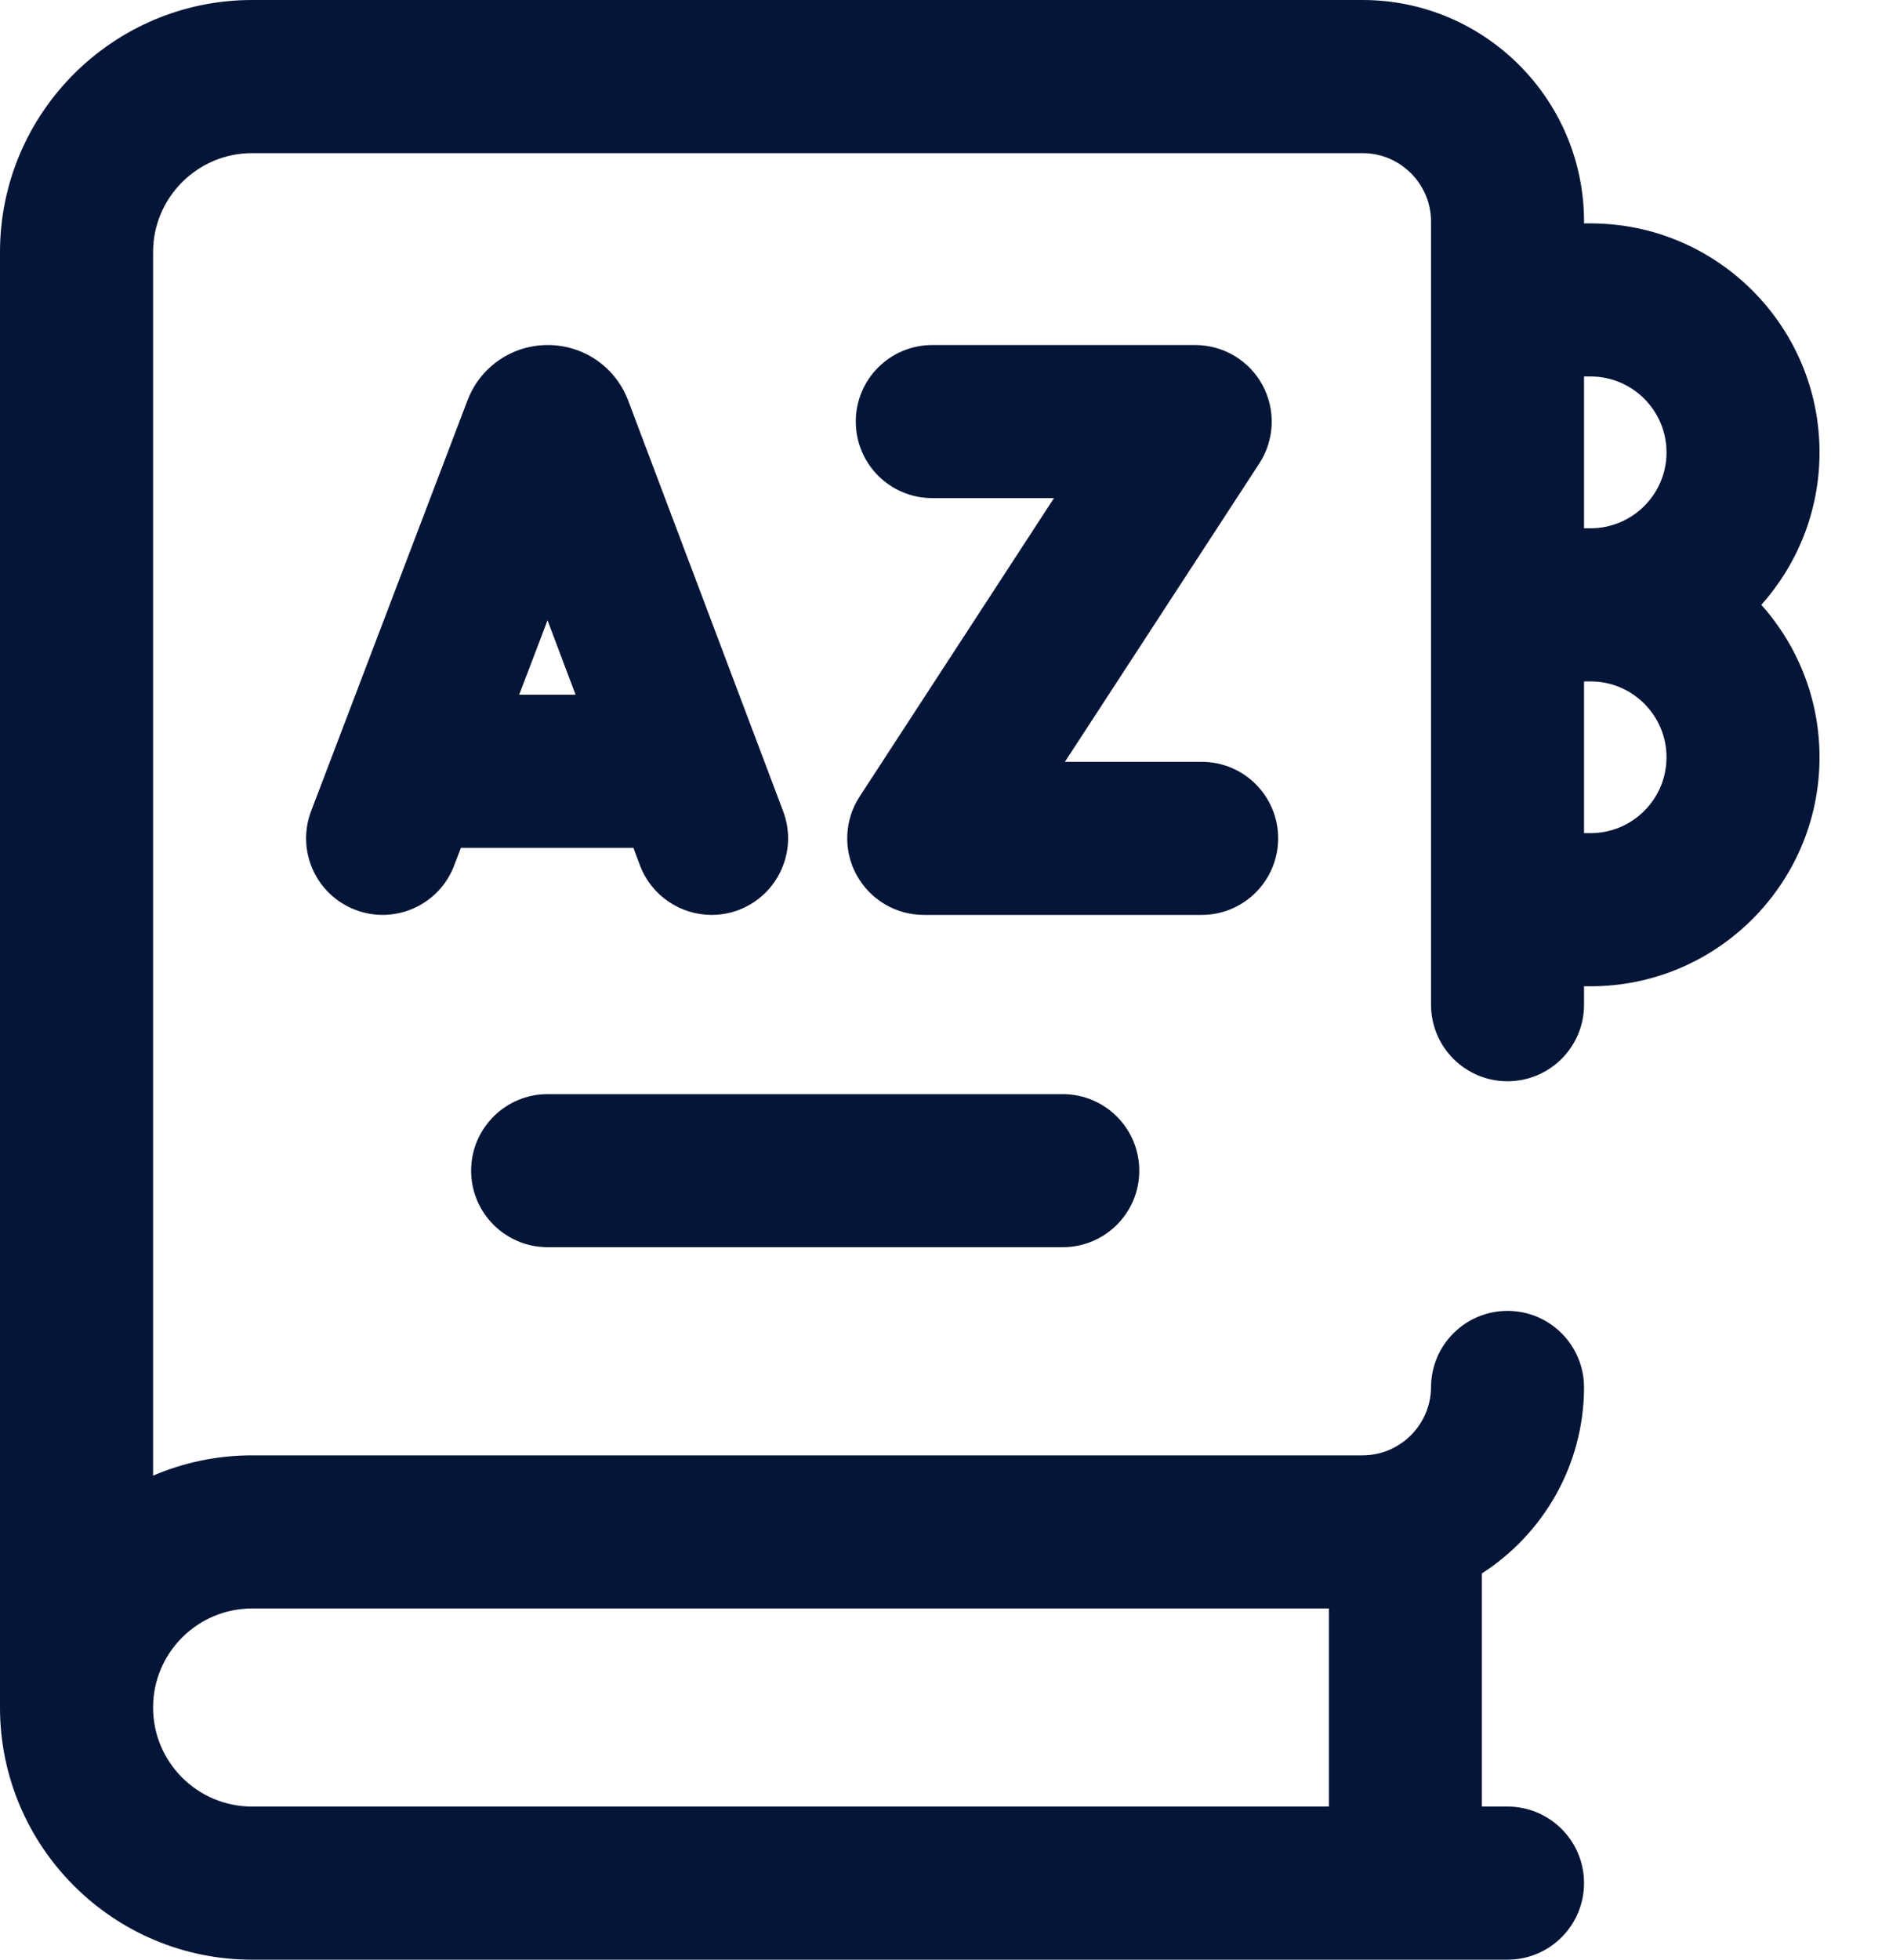 <svg width="27" height="28" viewBox="0 0 27 28" fill="none" xmlns="http://www.w3.org/2000/svg">
<path d="M26.007 6.464C26.007 4.659 24.54 3.192 22.735 3.192H22.641V3.166C22.641 1.42 21.221 0 19.475 0H3.604C1.617 0 0 1.616 0 3.603V24.397C0 26.384 1.616 28 3.603 28H21.547C22.151 28 22.641 27.51 22.641 26.906C22.641 26.302 22.151 25.812 21.547 25.812H21.181V22.481C22.055 21.919 22.637 20.939 22.641 19.828C22.643 19.224 22.156 18.732 21.552 18.73H21.547C20.945 18.73 20.456 19.217 20.454 19.82C20.451 20.357 20.012 20.794 19.475 20.794H3.603C3.101 20.794 2.622 20.898 2.188 21.084V3.603C2.188 2.822 2.823 2.188 3.604 2.188H19.475C20.015 2.188 20.454 2.627 20.454 3.166V14.355C20.454 14.959 20.943 15.449 21.547 15.449C22.151 15.449 22.641 14.959 22.641 14.355V14.092H22.735C24.54 14.092 26.007 12.624 26.007 10.82C26.007 9.984 25.692 9.221 25.175 8.642C25.692 8.063 26.007 7.299 26.007 6.464ZM3.603 22.982H18.994V25.812H3.603C2.822 25.812 2.188 25.178 2.188 24.397C2.188 23.617 2.822 22.982 3.603 22.982ZM22.735 5.379C23.333 5.379 23.82 5.866 23.82 6.464C23.82 7.062 23.333 7.548 22.735 7.548H22.641V5.379H22.735ZM22.735 11.904H22.641V9.736H22.735C23.333 9.736 23.82 10.222 23.82 10.82C23.82 11.418 23.333 11.904 22.735 11.904Z" fill="#051537"/>
<path d="M9.147 12.364C9.313 12.802 9.729 13.072 10.171 13.072C10.299 13.072 10.43 13.05 10.557 13.002C11.122 12.788 11.407 12.157 11.194 11.592L8.978 5.721C8.974 5.711 8.97 5.701 8.966 5.691C8.776 5.228 8.33 4.93 7.83 4.93H7.829C7.328 4.93 6.882 5.23 6.693 5.693C6.689 5.701 6.686 5.71 6.683 5.718L4.447 11.589C4.232 12.153 4.515 12.785 5.08 13C5.644 13.215 6.276 12.932 6.491 12.368L6.588 12.114H9.053L9.147 12.364ZM7.421 9.926L7.826 8.863L8.227 9.926H7.421Z" fill="#051537"/>
<path d="M18.269 11.978C18.269 11.374 17.78 10.885 17.176 10.885H15.221L18 6.621C18.219 6.284 18.236 5.855 18.045 5.502C17.854 5.149 17.485 4.93 17.083 4.93H13.325C12.721 4.93 12.232 5.419 12.232 6.023C12.232 6.628 12.721 7.117 13.325 7.117H15.065L12.287 11.381C12.068 11.717 12.05 12.147 12.242 12.499C12.433 12.852 12.802 13.072 13.203 13.072H17.176C17.78 13.072 18.269 12.582 18.269 11.978Z" fill="#051537"/>
<path d="M7.828 17.82H15.19C15.794 17.82 16.284 17.331 16.284 16.727C16.284 16.122 15.794 15.633 15.19 15.633H7.828C7.224 15.633 6.734 16.122 6.734 16.727C6.734 17.331 7.224 17.82 7.828 17.82Z" fill="#051537"/>
</svg>
